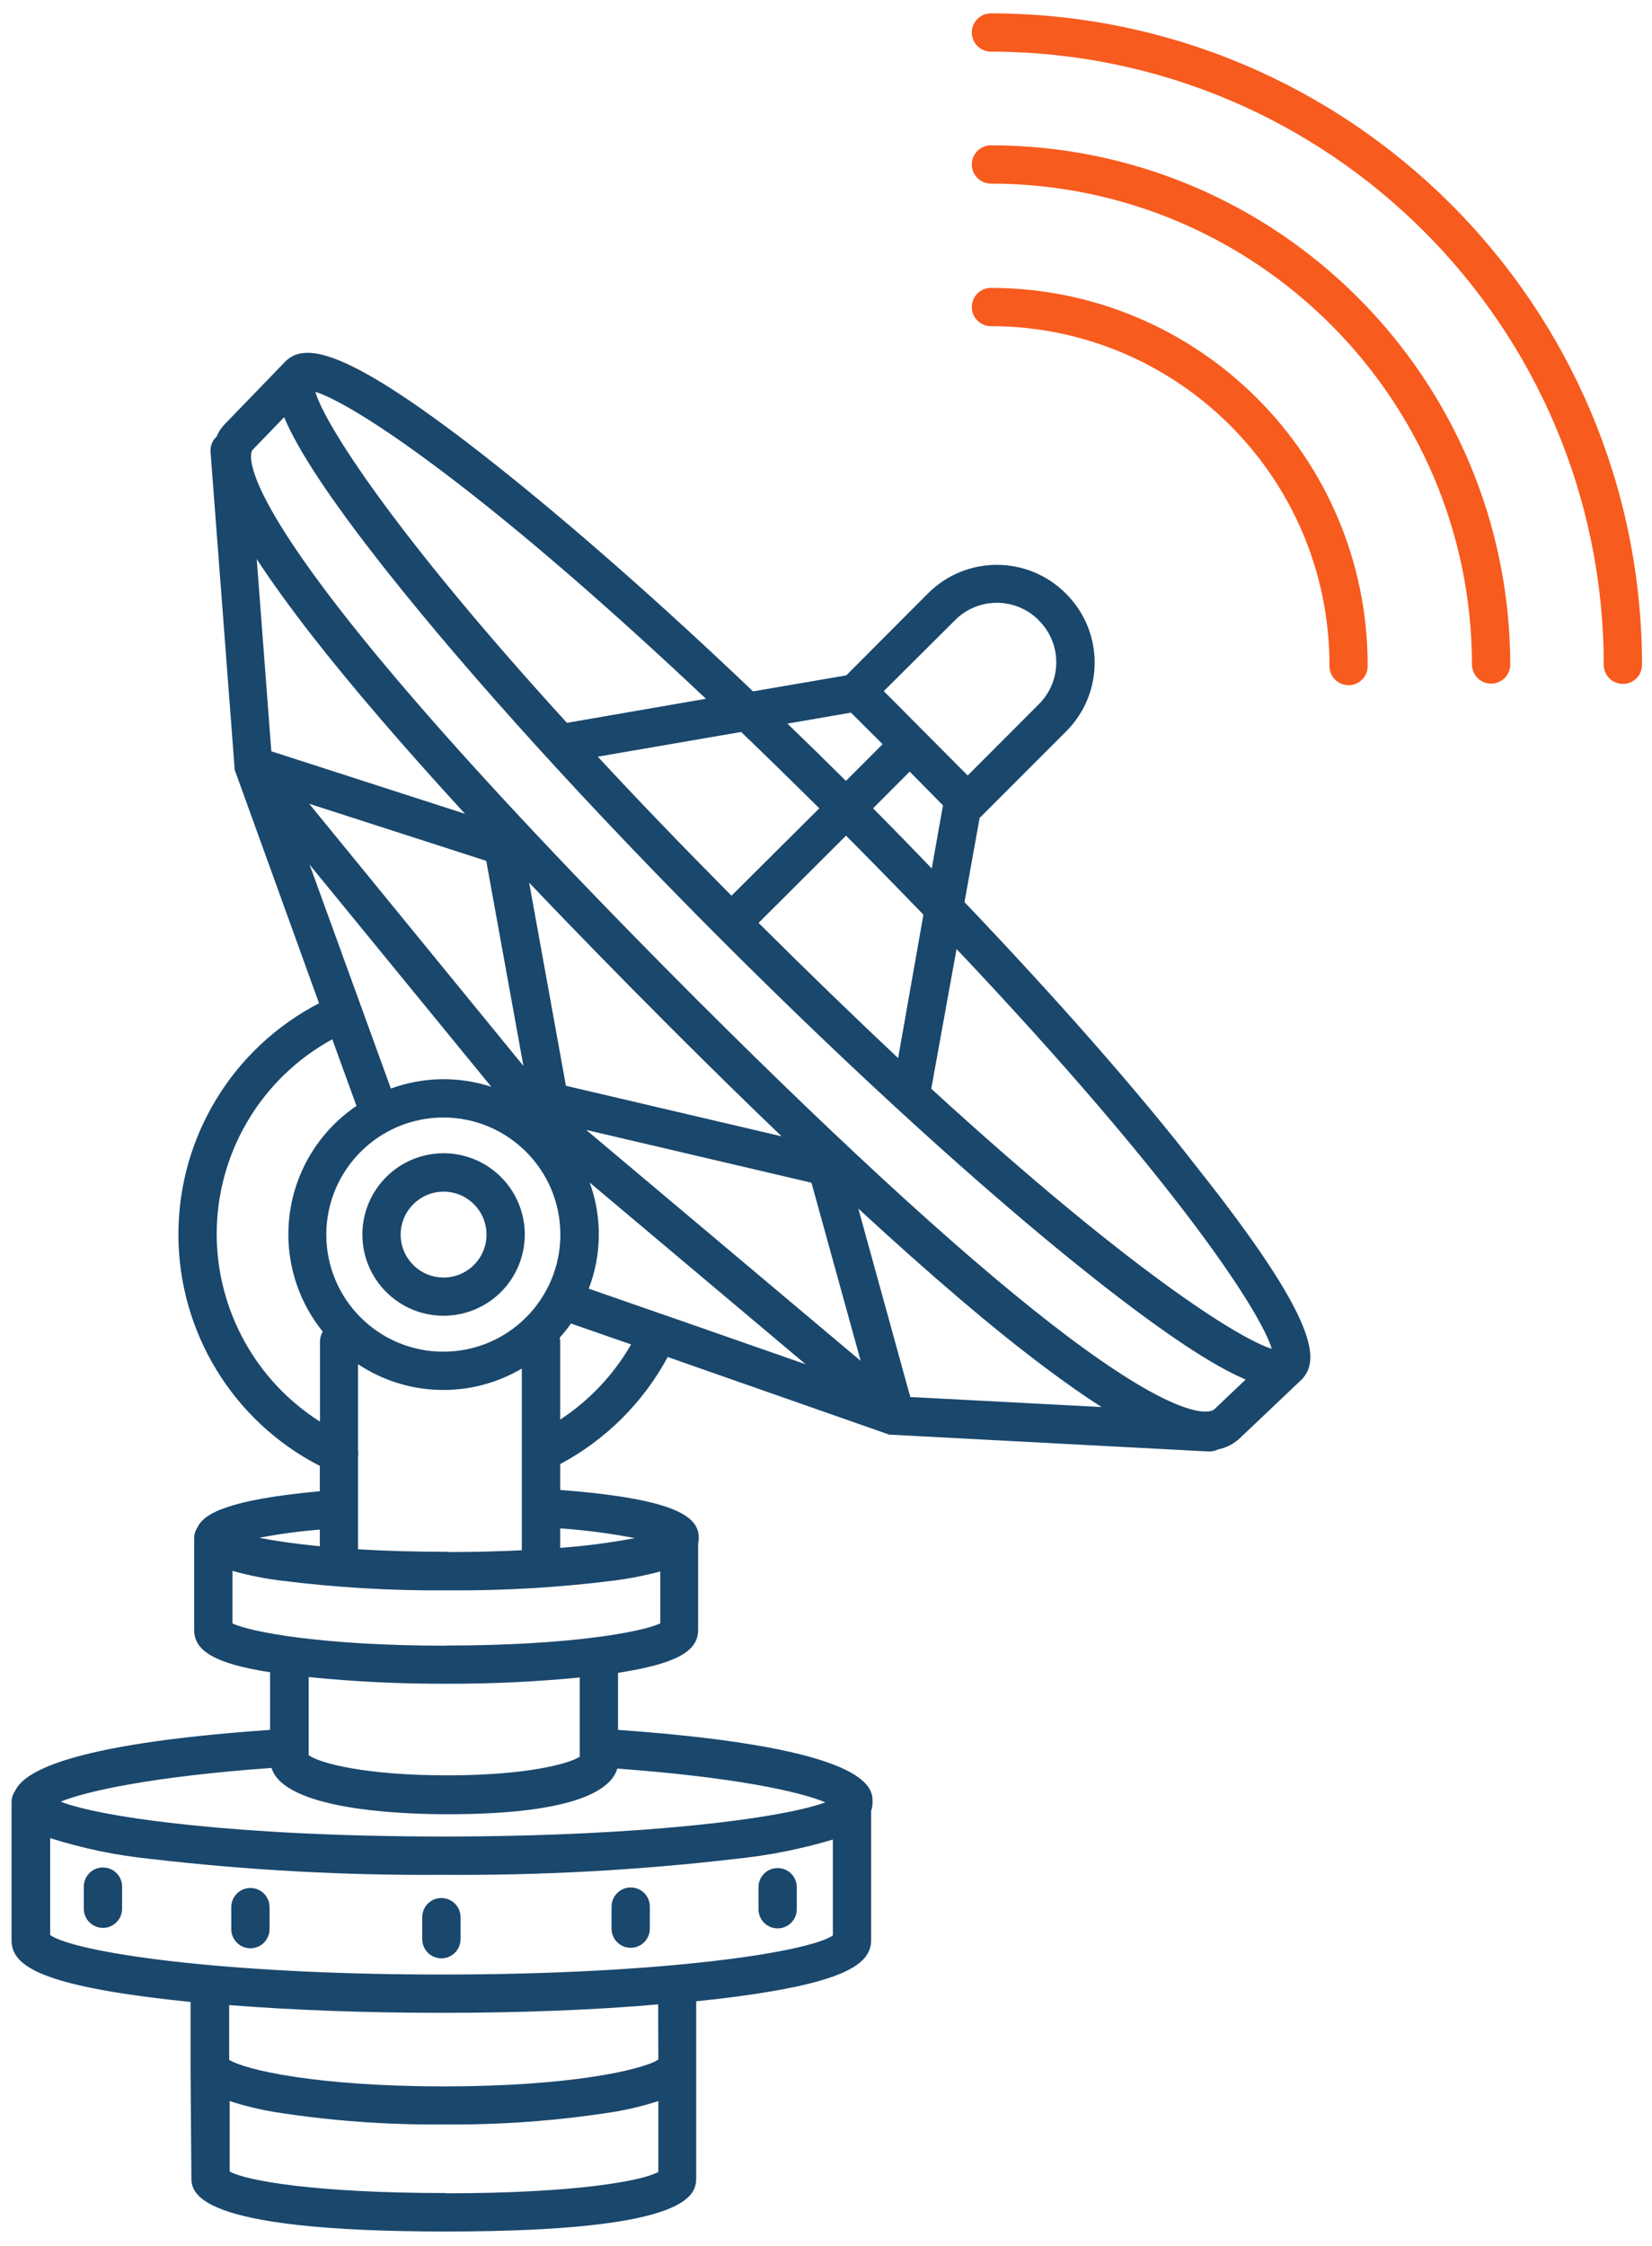<?xml version="1.0" encoding="utf-8"?>
<svg viewBox="0 -0.079 195.932 266.24" fill="none" xmlns="http://www.w3.org/2000/svg">
  <path fill-rule="evenodd" clip-rule="evenodd" d="M 61.508 149.938 C 60.018 153.538 56.506 155.885 52.61 155.885 C 47.295 155.885 42.985 151.58 42.98 146.265 C 42.976 142.369 45.32 138.855 48.918 137.361 C 52.516 135.867 56.66 136.689 59.416 139.442 C 62.172 142.195 62.998 146.338 61.508 149.938 Z M 57.7 146.265 C 57.7 143.454 55.421 141.175 52.61 141.175 C 49.801 141.181 47.525 143.456 47.52 146.265 C 47.52 149.076 49.799 151.355 52.61 151.355 C 55.421 151.355 57.7 149.076 57.7 146.265 Z" fill="#1A476C" transform="matrix(1, 0, 0, 1, -3.552713678800501e-15, 3.552713678800501e-15)"/>
  <path fill-rule="evenodd" clip-rule="evenodd" d="M 116.19 96.855 L 114.39 106.855 C 125.28 118.275 134.9 129.165 142.12 138.485 C 156.59 156.725 156.54 161.275 154.34 163.485 L 147.16 170.295 C 146.429 171.028 145.496 171.526 144.48 171.725 C 144.171 171.885 143.828 171.971 143.48 171.975 L 143.35 171.975 L 105.46 169.975 L 79.19 160.775 C 76.285 166.17 71.849 170.586 66.44 173.465 L 66.44 176.535 C 80.88 177.645 82.88 179.935 82.88 182.245 C 82.874 182.464 82.847 182.681 82.8 182.895 L 82.8 193.135 C 82.8 195.705 80.12 197.145 73.3 198.215 L 73.3 204.975 C 103.49 207.115 103.49 211.905 103.49 213.505 C 103.493 213.869 103.436 214.23 103.32 214.575 L 103.32 229.865 C 103.32 232.625 100.56 234.855 87.09 236.625 C 85.65 236.815 84.14 236.985 82.57 237.145 L 82.57 257.975 C 82.57 259.905 82.57 264.435 52.86 264.435 C 22.7 264.435 22.7 259.745 22.7 257.975 L 22.6 245.185 C 22.59 245.005 22.59 244.825 22.6 244.645 L 22.6 237.225 C 20.83 237.045 19.17 236.855 17.6 236.655 C 4.13 234.895 1.37 232.675 1.37 229.895 L 1.37 213.535 C 1.367 213.069 1.511 212.615 1.78 212.235 C 2.74 210.105 7.61 206.675 32.03 204.975 L 32.03 198.145 C 25.59 197.145 23.03 195.655 23.03 193.145 L 23.03 182.255 C 23.03 181.799 23.166 181.354 23.42 180.975 C 24.18 179.315 27.12 177.685 37.93 176.685 L 37.93 173.685 C 27.651 168.415 21.179 157.843 21.16 146.292 C 21.141 134.742 27.579 124.149 37.84 118.845 L 27.84 91.185 L 24.97 53.495 C 24.918 52.81 25.183 52.139 25.69 51.675 C 25.932 51.089 26.289 50.559 26.74 50.115 L 33.8 42.815 C 35.99 40.605 40.55 40.565 58.8 55.025 C 67.73 62.105 78.31 71.385 89.31 81.875 L 100.37 79.975 L 110.1 70.225 C 114.6 65.758 121.86 65.758 126.36 70.225 L 126.47 70.335 C 130.948 74.83 130.948 82.1 126.47 86.595 L 116.34 96.725 C 116.3 96.775 116.19 96.855 116.19 96.855 Z M 100.34 98.975 L 89.97 109.315 C 95.93 115.255 101.43 120.555 106.52 125.345 L 109.52 108.345 C 106.64 105.358 103.58 102.235 100.34 98.975 Z M 86.76 106.095 C 80.847 100.142 75.56 94.648 70.9 89.615 L 87.9 86.685 C 90.86 89.525 93.95 92.542 97.17 95.735 L 86.76 106.095 Z M 107.89 91.385 L 103.55 95.735 C 105.903 98.108 108.223 100.485 110.51 102.865 L 111.84 95.385 L 107.89 91.385 Z M 113.31 73.395 C 116.037 70.7 120.423 70.7 123.15 73.395 L 123.26 73.515 C 125.948 76.241 125.948 80.619 123.26 83.345 L 114.77 91.845 L 104.82 81.845 L 113.31 73.395 Z M 104.68 88.135 L 100.93 84.395 L 93.39 85.695 C 95.697 87.922 98.01 90.185 100.33 92.485 L 104.68 88.135 Z M 83.76 82.745 L 83.724 82.751 C 56.397 56.966 41.498 47.584 37.4 46.375 C 38.5 50.105 46.41 62.785 67.24 85.605 L 83.724 82.751 L 83.76 82.785 L 83.76 82.745 Z M 78.83 155.805 C 78.895 155.82 78.958 155.84 79.02 155.865 L 95.55 161.635 L 69.94 140.095 C 71.418 144.165 71.379 148.631 69.83 152.675 L 78.83 155.805 Z M 53.02 183.865 C 49.02 183.865 45.53 183.755 42.46 183.565 L 42.46 172.565 C 42.5 172.313 42.5 172.057 42.46 171.805 L 42.46 161.625 C 48.302 165.508 55.849 165.71 61.89 162.145 L 61.89 183.685 C 59.24 183.815 56.29 183.895 53.08 183.895 L 53.02 183.865 Z M 58.27 128.745 L 36.72 102.415 L 46.36 128.955 C 50.194 127.551 54.389 127.477 58.27 128.745 Z M 62.08 126.275 L 36.67 95.195 L 57.67 101.965 L 62.08 126.275 Z M 66.46 146.265 C 66.46 138.602 60.25 132.389 52.587 132.385 C 44.925 132.392 38.711 138.6 38.7 146.265 C 38.7 153.931 44.914 160.145 52.58 160.145 C 60.246 160.145 66.46 153.931 66.46 146.265 Z M 69.52 133.855 L 96.24 140.115 L 102.08 161.235 L 69.52 133.855 Z M 101.8 143.185 L 107.87 165.185 L 107.9 165.185 C 107.93 165.295 107.94 165.405 107.93 165.515 L 130.64 166.705 C 128.61 165.405 126.41 163.865 124.01 162.065 C 117.8 157.435 110.41 151.115 101.8 143.185 Z M 67.12 128.625 L 62.76 104.555 C 67.84 109.888 73.397 115.575 79.43 121.615 C 84.097 126.282 88.52 130.615 92.7 134.615 L 67.12 128.625 Z M 30.45 66.195 L 32.18 88.975 L 55.15 96.385 C 47.77 88.345 41.68 81.265 36.95 75.195 C 34.33 71.825 32.18 68.845 30.45 66.195 Z M 25.7 146.205 C 25.704 136.581 30.962 127.726 39.41 123.115 L 42.28 131.015 C 38.02 133.894 35.163 138.427 34.403 143.511 C 33.642 148.596 35.049 153.766 38.28 157.765 C 38.064 158.117 37.95 158.522 37.95 158.935 L 37.95 168.435 C 30.34 163.606 25.721 155.228 25.7 146.215 L 25.7 146.205 Z M 37.93 183.205 L 37.93 181.235 C 35.52 181.427 33.124 181.751 30.75 182.205 C 32.51 182.555 34.93 182.915 37.93 183.205 Z M 36.61 198.715 C 42.029 199.262 47.473 199.526 52.92 199.505 C 58.209 199.524 63.496 199.277 68.76 198.765 L 68.76 208.155 C 67.56 208.955 62.58 210.365 53.05 210.365 C 43.52 210.365 37.99 208.975 36.61 207.975 L 36.61 198.715 Z M 27.24 257.325 C 29.13 258.385 37.2 259.875 52.86 259.875 L 52.86 259.905 C 68.27 259.905 76.19 258.435 78.08 257.375 L 78.08 248.975 C 76.3 249.552 74.478 249.99 72.63 250.285 C 66.015 251.321 59.325 251.809 52.63 251.745 C 45.935 251.809 39.245 251.32 32.63 250.285 C 30.803 249.982 29.002 249.544 27.24 248.975 L 27.24 257.325 Z M 78.08 244.055 C 76.24 245.265 67.62 247.235 52.64 247.235 C 37.66 247.235 29.08 245.285 27.18 244.085 L 27.18 237.595 C 34.73 238.195 43.38 238.515 52.4 238.515 C 61.59 238.515 70.4 238.185 78.06 237.515 L 78.08 244.055 Z M 5.95 229.295 C 8.88 231.325 25.96 233.975 52.37 233.975 C 78.77 233.975 95.86 231.325 98.78 229.345 L 98.78 217.975 C 95.017 219.1 91.157 219.867 87.25 220.265 C 75.727 221.611 64.131 222.242 52.53 222.155 C 40.929 222.242 29.333 221.611 17.81 220.265 C 13.782 219.854 9.808 219.03 5.95 217.805 L 5.95 229.295 Z M 52.53 217.615 C 28.43 217.615 12.1 215.405 7.2 213.485 C 10.26 212.215 18.27 210.485 32.2 209.485 C 33.73 214.375 47.08 214.975 53.08 214.975 C 68.72 214.975 72.55 211.885 73.21 209.565 C 86.94 210.565 94.84 212.275 97.89 213.565 C 92.95 215.405 76.62 217.615 52.53 217.615 Z M 27.57 192.355 C 29.71 193.385 38.33 194.995 52.92 194.995 L 52.92 194.975 C 67.5 194.975 76.08 193.385 78.31 192.355 L 78.31 186.195 C 76.533 186.674 74.725 187.031 72.9 187.265 C 66.327 188.1 59.705 188.49 53.08 188.435 C 46.438 188.493 39.799 188.102 33.21 187.265 C 31.304 187.023 29.419 186.642 27.57 186.125 L 27.57 192.355 Z M 75.3 182.245 C 72.371 182.797 69.413 183.181 66.44 183.395 L 66.44 181.085 C 69.414 181.296 72.372 181.683 75.3 182.245 Z M 66.44 158.975 L 66.44 168.195 C 69.904 165.927 72.785 162.874 74.85 159.285 L 67.72 156.805 C 67.305 157.389 66.857 157.95 66.38 158.485 C 66.421 158.645 66.441 158.81 66.44 158.975 Z M 144.02 166.975 C 143.91 167.085 141.34 169.365 126.76 158.435 C 115.93 150.305 101.1 136.835 82.67 118.435 C 24.41 60.145 29.85 53.355 29.94 53.265 L 33.7 49.375 C 35.25 53.075 38.85 58.755 46 67.775 C 55.86 80.205 70 95.775 85.7 111.465 C 101.4 127.155 116.96 141.305 129.4 151.165 C 138.4 158.285 144.04 161.885 147.74 163.445 L 144.02 166.975 Z M 113.45 112.415 L 110.45 128.975 C 133.99 150.515 147.01 158.645 150.84 159.805 C 149.61 155.655 139.96 140.415 113.45 112.415 Z" fill="#1A476C" transform="matrix(1, 0, 0, 1, -3.552713678800501e-15, 3.552713678800501e-15)"/>
  <path d="M 12.21 221.285 C 11.608 221.285 11.03 221.524 10.605 221.95 C 10.179 222.376 9.94 222.953 9.94 223.555 L 9.94 226.175 C 9.94 227.429 10.956 228.445 12.21 228.445 C 13.463 228.445 14.48 227.429 14.48 226.175 L 14.48 223.555 C 14.48 222.301 13.463 221.285 12.21 221.285 Z" fill="#1A476C" transform="matrix(1, 0, 0, 1, -3.552713678800501e-15, 3.552713678800501e-15)"/>
  <path d="M 29.7 223.715 C 28.45 223.715 27.435 224.725 27.43 225.975 L 27.43 228.595 C 27.43 229.849 28.446 230.865 29.7 230.865 C 30.953 230.865 31.97 229.849 31.97 228.595 L 31.97 225.975 C 31.964 224.725 30.95 223.715 29.7 223.715 Z" fill="#1A476C" transform="matrix(1, 0, 0, 1, -3.552713678800501e-15, 3.552713678800501e-15)"/>
  <path d="M 52.32 224.905 C 51.078 224.921 50.08 225.933 50.08 227.175 L 50.08 229.785 C 50.08 231.039 51.096 232.055 52.35 232.055 C 53.604 232.055 54.62 231.039 54.62 229.785 L 54.62 227.175 C 54.62 226.568 54.377 225.986 53.945 225.559 C 53.512 225.133 52.927 224.897 52.32 224.905 Z" fill="#1A476C" transform="matrix(1, 0, 0, 1, -3.552713678800501e-15, 3.552713678800501e-15)"/>
  <path d="M 74.8 223.655 C 73.546 223.655 72.53 224.671 72.53 225.925 L 72.53 228.535 C 72.53 229.789 73.546 230.805 74.8 230.805 C 76.054 230.805 77.07 229.789 77.07 228.535 L 77.07 225.975 C 77.086 225.364 76.854 224.772 76.426 224.334 C 75.998 223.897 75.412 223.652 74.8 223.655 Z" fill="#1A476C" transform="matrix(1, 0, 0, 1, -3.552713678800501e-15, 3.552713678800501e-15)"/>
  <path d="M 92.23 221.355 C 91.627 221.352 91.048 221.591 90.622 222.017 C 90.196 222.443 89.957 223.022 89.96 223.625 L 89.96 226.235 C 89.96 227.489 90.976 228.505 92.23 228.505 C 93.484 228.505 94.5 227.489 94.5 226.235 L 94.5 223.625 C 94.5 222.371 93.484 221.355 92.23 221.355 Z" fill="#1A476C" transform="matrix(1, 0, 0, 1, -3.552713678800501e-15, 3.552713678800501e-15)"/>
  <path d="M 117.53 34.045 C 116.276 34.045 115.26 35.061 115.26 36.315 C 115.26 37.568 116.276 38.585 117.53 38.585 C 139.691 38.607 157.652 56.563 157.68 78.725 C 157.624 79.57 158.043 80.376 158.767 80.816 C 159.491 81.256 160.399 81.256 161.123 80.816 C 161.847 80.376 162.266 79.57 162.21 78.725 C 162.182 54.06 142.195 34.072 117.53 34.045 Z" fill="#F75B1E" transform="matrix(1, 0, 0, 1, -3.552713678800501e-15, 3.552713678800501e-15)"/>
  <path d="M 117.53 17.145 C 116.276 17.145 115.26 18.161 115.26 19.415 C 115.26 20.668 116.276 21.685 117.53 21.685 C 149.005 21.718 174.519 47.21 174.58 78.685 C 174.58 79.939 175.596 80.955 176.85 80.955 C 178.104 80.955 179.12 79.939 179.12 78.685 C 179.059 44.703 151.512 17.178 117.53 17.145 Z" fill="#F75B1E" transform="matrix(1, 0, 0, 1, -3.552713678800501e-15, 3.552713678800501e-15)"/>
  <path d="M 117.53 1.505 C 116.276 1.505 115.26 2.521 115.26 3.775 C 115.26 5.028 116.276 6.045 117.53 6.045 C 157.652 6.089 190.166 38.603 190.21 78.725 C 190.21 79.536 190.643 80.285 191.345 80.691 C 192.047 81.096 192.913 81.096 193.615 80.691 C 194.317 80.285 194.75 79.536 194.75 78.725 C 194.7 36.098 160.157 1.554 117.53 1.505 Z" fill="#F75B1E" transform="matrix(1, 0, 0, 1, -3.552713678800501e-15, 3.552713678800501e-15)"/>
</svg>